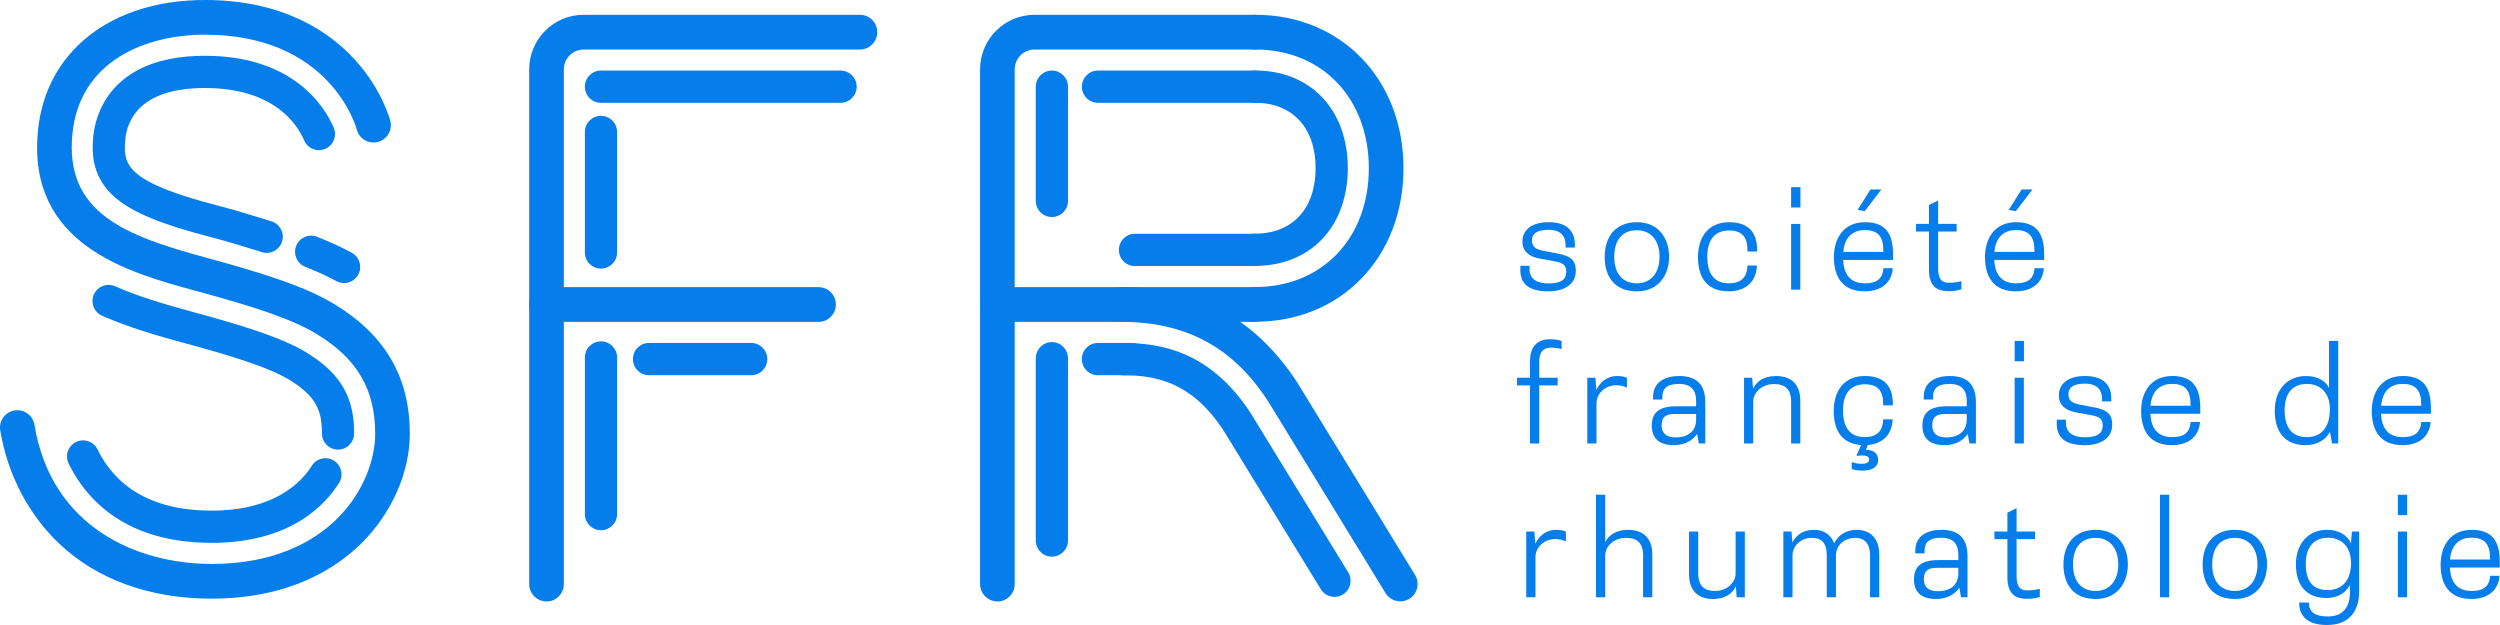 <svg width="348" height="87" viewBox="0 0 348 87" fill="none" xmlns="http://www.w3.org/2000/svg">
<g clip-path="url(#clip0_2185_4500)">
<path d="M211.632 37.517V37.003H212.911V37.496C212.911 38.74 213.84 39.454 215.502 39.454C217.165 39.454 218.023 39.016 218.023 37.809C218.023 36.911 217.585 36.581 216.344 36.364L214.335 35.997C213.019 35.759 211.923 35.12 211.923 33.6C211.923 32.226 212.943 30.928 215.573 30.928C218.202 30.928 219.223 32.247 219.223 34.076V34.46H217.927V34.13C217.927 32.631 216.998 31.988 215.573 31.988C213.857 31.988 213.252 32.573 213.252 33.454C213.252 34.335 213.69 34.698 214.952 34.936L216.707 35.266C218.493 35.596 219.351 36.109 219.351 37.7C219.351 39.696 217.565 40.556 215.535 40.556C212.357 40.556 211.627 39.128 211.627 37.521L211.632 37.517Z" fill="#057DEB"/>
<path d="M223.372 35.742C223.372 33.032 224.813 30.928 227.88 30.928C230.746 30.928 232.334 33.032 232.334 35.742C232.334 38.452 230.726 40.556 227.859 40.556C224.7 40.556 223.367 38.452 223.367 35.742H223.372ZM231.005 35.742C231.005 33.416 229.746 32.047 227.864 32.047C225.801 32.047 224.705 33.42 224.705 35.742C224.705 38.064 225.818 39.437 227.864 39.437C229.743 39.437 231.005 38.064 231.005 35.742Z" fill="#057DEB"/>
<path d="M236.357 35.817C236.357 33.036 237.761 30.932 240.703 30.932C243.645 30.932 244.591 32.635 244.591 34.827V35.011H243.241V34.736C243.241 33.069 242.528 32.084 240.703 32.084C238.641 32.084 237.653 33.437 237.653 35.742C237.653 38.193 238.695 39.437 240.665 39.437C242.327 39.437 243.203 38.631 243.241 36.965H244.557C244.52 38.995 243.187 40.552 240.632 40.552C237.49 40.552 236.362 38.485 236.362 35.813L236.357 35.817Z" fill="#057DEB"/>
<path d="M249.324 26.047H250.62V28.882H249.324V26.047ZM249.324 31.17H250.603V40.319H249.324V31.17Z" fill="#057DEB"/>
<path d="M263.511 36.181H256.573C256.644 38.269 257.649 39.438 259.585 39.438C261.249 39.438 262.053 38.816 262.177 37.333H263.473C263.344 39.183 262.048 40.553 259.548 40.553C256.482 40.553 255.277 38.523 255.277 35.813C255.277 33.104 256.681 30.928 259.624 30.928C262.565 30.928 263.511 32.665 263.511 35.375V36.181ZM262.161 34.882C262.161 32.941 261.411 32.026 259.585 32.026C257.761 32.026 256.737 33.179 256.59 35.062H262.161V34.878V34.882ZM258.582 29.212L260.369 26.377H261.886L259.565 29.396L258.577 29.212H258.582Z" fill="#057DEB"/>
<path d="M273.024 40.281C272.694 40.373 272.09 40.536 271.269 40.536C269.607 40.536 268.51 39.839 268.51 37.534V32.227H266.703V31.166H268.51V28.531L269.79 27.909V31.166H272.365V32.227H269.79V37.367C269.79 38.594 270.12 39.362 271.269 39.362C271.965 39.362 272.673 39.233 273.024 39.141V40.281Z" fill="#057DEB"/>
<path d="M284.546 36.181H277.609C277.679 38.269 278.687 39.438 280.62 39.438C282.284 39.438 283.088 38.816 283.212 37.333H284.509C284.379 39.183 283.083 40.553 280.583 40.553C277.517 40.553 276.312 38.523 276.312 35.813C276.312 33.104 277.716 30.928 280.659 30.928C283.6 30.928 284.546 32.665 284.546 35.375V36.181ZM283.196 34.882C283.196 32.941 282.446 32.026 280.62 32.026C278.796 32.026 277.772 33.179 277.625 35.062H283.196V34.878V34.882ZM279.617 29.212L281.404 26.377H282.921L280.6 29.396L279.612 29.212H279.617Z" fill="#057DEB"/>
<path d="M214.259 50.386V52.582H216.833V53.643H214.259V61.73H212.98V53.643H211.172V52.582H212.98V50.223C212.98 47.918 214.351 47.221 215.755 47.221C216.559 47.221 217.051 47.35 217.379 47.459V48.594C217.067 48.503 216.559 48.394 215.863 48.394C214.713 48.394 214.255 49.162 214.255 50.39L214.259 50.386Z" fill="#057DEB"/>
<path d="M220.947 52.582H222.081L222.21 54.285C222.648 53.35 223.543 52.344 225.151 52.344C225.697 52.344 226.101 52.436 226.468 52.582V53.955C225.976 53.734 225.555 53.626 224.989 53.626C223.364 53.626 222.231 54.853 222.231 56.131V61.73H220.952V52.582H220.947Z" fill="#057DEB"/>
<path d="M229.93 59.204C229.93 57.484 230.896 56.553 233.342 56.553H236.101V55.801C236.101 54.503 235.555 53.442 233.726 53.442C232.009 53.442 231.405 54.102 231.405 55.233V55.618H230.109V55.25C230.109 53.075 231.934 52.34 233.726 52.34C236.246 52.34 237.375 53.584 237.375 56.019V61.726H236.48L236.242 60.428H236.205C235.659 61.25 234.596 61.964 233.009 61.964C230.871 61.964 229.922 60.958 229.922 59.2L229.93 59.204ZM236.101 58.398V57.63H233.05C231.901 57.63 231.297 58.031 231.297 59.204C231.297 60.227 231.842 60.887 233.251 60.887C235.059 60.887 236.101 59.952 236.101 58.398Z" fill="#057DEB"/>
<path d="M242.766 52.582H243.898L244.028 54.102C244.466 53.17 245.452 52.344 247.224 52.344C249.286 52.344 250.603 53.442 250.603 55.801V61.73H249.324V55.947C249.324 54.064 248.39 53.459 246.932 53.459C245.27 53.459 244.048 54.628 244.048 55.91V61.73H242.769V52.582H242.766Z" fill="#057DEB"/>
<path d="M257.757 65.296V64.344C258.303 64.49 258.745 64.566 259.144 64.566C259.728 64.566 260.186 64.403 260.186 63.944C260.186 63.484 259.62 63.284 258.487 63.468L258.433 63.376L259.07 61.948C256.274 61.747 255.254 59.768 255.254 57.225C255.254 54.444 256.658 52.34 259.599 52.34C262.54 52.34 263.486 54.044 263.486 56.236V56.419H262.136V56.144C262.136 54.478 261.424 53.492 259.599 53.492C257.536 53.492 256.549 54.845 256.549 57.15C256.549 59.601 257.59 60.845 259.562 60.845C261.224 60.845 262.099 60.039 262.136 58.373H263.452C263.415 60.277 262.249 61.76 260.004 61.943L259.728 62.62C260.695 62.62 261.445 63.042 261.445 64.01C261.445 64.979 260.641 65.509 259.274 65.509C258.745 65.509 258.216 65.438 257.757 65.288V65.296Z" fill="#057DEB"/>
<path d="M267.601 59.204C267.601 57.484 268.568 56.553 271.014 56.553H273.771V55.801C273.771 54.503 273.227 53.442 271.397 53.442C269.681 53.442 269.077 54.102 269.077 55.233V55.618H267.781V55.25C267.781 53.075 269.606 52.34 271.397 52.34C273.918 52.34 275.047 53.584 275.047 56.019V61.726H274.151L273.914 60.428H273.876C273.33 61.25 272.268 61.964 270.68 61.964C268.543 61.964 267.594 60.958 267.594 59.2L267.601 59.204ZM273.771 58.398V57.63H270.722C269.573 57.63 268.968 58.031 268.968 59.204C268.968 60.227 269.514 60.887 270.923 60.887C272.73 60.887 273.771 59.952 273.771 58.398Z" fill="#057DEB"/>
<path d="M280.439 47.458H281.734V50.293H280.439V47.458ZM280.439 52.581H281.719V61.73H280.439V52.581Z" fill="#057DEB"/>
<path d="M286.302 58.929V58.415H287.581V58.908C287.581 60.152 288.51 60.866 290.172 60.866C291.835 60.866 292.693 60.428 292.693 59.221C292.693 58.323 292.255 57.993 291.014 57.776L289.005 57.409C287.689 57.171 286.593 56.532 286.593 55.012C286.593 53.638 287.613 52.34 290.242 52.34C292.872 52.34 293.893 53.659 293.893 55.488V55.872H292.597V55.542C292.597 54.044 291.668 53.4 290.242 53.4C288.526 53.4 287.922 53.985 287.922 54.866C287.922 55.747 288.36 56.11 289.622 56.348L291.376 56.678C293.163 57.008 294.021 57.522 294.021 59.112C294.021 61.108 292.234 61.968 290.205 61.968C287.026 61.968 286.297 60.54 286.297 58.933L286.302 58.929Z" fill="#057DEB"/>
<path d="M306.278 57.593H299.341C299.412 59.68 300.416 60.849 302.353 60.849C304.016 60.849 304.82 60.227 304.945 58.745H306.241C306.111 60.595 304.815 61.964 302.316 61.964C299.25 61.964 298.045 59.935 298.045 57.225C298.045 54.515 299.449 52.34 302.391 52.34C305.333 52.34 306.278 54.077 306.278 56.787V57.593ZM304.925 56.294C304.925 54.352 304.175 53.438 302.349 53.438C300.524 53.438 299.499 54.59 299.353 56.474H304.925V56.29V56.294Z" fill="#057DEB"/>
<path d="M316.649 57.174C316.649 54.08 318.512 52.343 321.011 52.343C322.619 52.343 323.715 53.041 324.187 53.972H324.202V47.458H325.481V61.73H324.623L324.332 60.156H324.295C323.782 61.162 322.577 61.968 320.915 61.968C318.178 61.968 316.645 60.231 316.645 57.174H316.649ZM324.32 56.953C324.32 54.556 322.857 53.441 321.124 53.441C319.774 53.441 318.02 54.08 318.02 57.099C318.02 60.118 319.591 60.849 321.124 60.849C322.97 60.849 324.32 59.659 324.32 56.953Z" fill="#057DEB"/>
<path d="M338.382 57.593H331.444C331.515 59.68 332.523 60.849 334.456 60.849C336.118 60.849 336.922 60.227 337.048 58.745H338.343C338.215 60.595 336.919 61.964 334.419 61.964C331.352 61.964 330.148 59.935 330.148 57.225C330.148 54.515 331.552 52.34 334.494 52.34C337.435 52.34 338.382 54.077 338.382 56.787V57.593ZM337.032 56.294C337.032 54.352 336.282 53.438 334.456 53.438C332.631 53.438 331.606 54.59 331.461 56.474H337.032V56.29V56.294Z" fill="#057DEB"/>
<path d="M212.451 73.994H213.584L213.714 75.697C214.15 74.762 215.047 73.756 216.655 73.756C217.201 73.756 217.605 73.848 217.971 73.994V75.368C217.479 75.146 217.059 75.038 216.493 75.038C214.868 75.038 213.734 76.265 213.734 77.543V83.142H212.455V73.994H212.451Z" fill="#057DEB"/>
<path d="M222.166 68.87H223.445V75.476C223.904 74.561 224.871 73.755 226.62 73.755C228.683 73.755 230 74.853 230 77.213V83.142H228.72V77.359C228.72 75.476 227.787 74.87 226.329 74.87C224.667 74.87 223.445 76.039 223.445 77.321V83.142H222.166V68.87Z" fill="#057DEB"/>
<path d="M235.115 79.922V73.993H236.394V79.776C236.394 81.659 237.328 82.265 238.749 82.265C240.374 82.265 241.599 81.096 241.599 79.814V73.993H242.878V83.142H241.744L241.636 81.676H241.599C241.178 82.553 240.19 83.38 238.457 83.38C236.433 83.38 235.115 82.281 235.115 79.922Z" fill="#057DEB"/>
<path d="M261.589 77.213V83.142H260.31V77.359C260.31 75.476 259.381 74.871 258.248 74.871C256.586 74.871 255.565 76.04 255.565 77.322V83.142H254.286V77.359C254.286 75.476 253.482 74.871 252.186 74.871C250.615 74.871 249.519 76.04 249.519 77.322V83.142H248.24V73.994H249.374L249.503 75.514C249.941 74.637 250.836 73.756 252.515 73.756C253.794 73.756 254.852 74.361 255.311 75.622C255.84 74.578 256.865 73.756 258.415 73.756C260.277 73.756 261.589 74.854 261.589 77.213Z" fill="#057DEB"/>
<path d="M266.43 80.615C266.43 78.895 267.396 77.964 269.842 77.964H272.601V77.213C272.601 75.914 272.055 74.853 270.226 74.853C268.509 74.853 267.905 75.513 267.905 76.645V77.029H266.609V76.661C266.609 74.486 268.434 73.751 270.226 73.751C272.746 73.751 273.875 74.995 273.875 77.43V83.137H272.98L272.742 81.839H272.705C272.159 82.662 271.096 83.376 269.509 83.376C267.372 83.376 266.422 82.369 266.422 80.611L266.43 80.615ZM272.604 79.81V79.041H269.555C268.405 79.041 267.801 79.442 267.801 80.615C267.801 81.638 268.347 82.298 269.755 82.298C271.563 82.298 272.604 81.363 272.604 79.81Z" fill="#057DEB"/>
<path d="M283.943 83.104C283.613 83.196 283.01 83.359 282.189 83.359C280.527 83.359 279.43 82.662 279.43 80.357V75.05H277.623V73.989H279.43V71.355L280.709 70.732V73.989H283.285V75.05H280.709V80.19C280.709 81.418 281.039 82.186 282.189 82.186C282.885 82.186 283.593 82.056 283.943 81.965V83.104Z" fill="#057DEB"/>
<path d="M287.234 78.565C287.234 75.855 288.676 73.751 291.742 73.751C294.609 73.751 296.197 75.855 296.197 78.565C296.197 81.275 294.589 83.38 291.722 83.38C288.564 83.38 287.23 81.275 287.23 78.565H287.234ZM294.864 78.565C294.864 76.24 293.605 74.87 291.722 74.87C289.659 74.87 288.564 76.244 288.564 78.565C288.564 80.887 289.676 82.26 291.722 82.26C293.601 82.26 294.864 80.887 294.864 78.565Z" fill="#057DEB"/>
<path d="M300.67 68.87H301.949V83.142H300.67V68.87Z" fill="#057DEB"/>
<path d="M306.607 78.565C306.607 75.855 308.048 73.751 311.116 73.751C313.982 73.751 315.569 75.855 315.569 78.565C315.569 81.275 313.961 83.38 311.095 83.38C307.937 83.38 306.604 81.275 306.604 78.565H306.607ZM314.24 78.565C314.24 76.24 312.982 74.87 311.099 74.87C309.036 74.87 307.94 76.244 307.94 78.565C307.94 80.887 309.053 82.26 311.099 82.26C312.978 82.26 314.24 80.887 314.24 78.565Z" fill="#057DEB"/>
<path d="M320.048 83.927V83.872H321.398V83.927C321.398 85.188 322.239 85.81 324.065 85.81C326.148 85.81 327.114 84.528 327.114 82.386V81.471H327.077C326.601 82.423 325.489 83.246 323.827 83.246C321.09 83.246 319.59 81.509 319.59 78.582C319.59 75.488 321.489 73.751 323.918 73.751C325.56 73.751 326.768 74.536 327.206 75.542H327.26L327.389 73.989H328.393V82.332C328.393 84.895 327.168 87 323.901 87C321.164 87 320.048 85.701 320.048 83.927ZM327.26 78.365C327.26 75.968 325.797 74.853 324.065 74.853C322.748 74.853 320.96 75.492 320.96 78.511C320.96 81.53 322.514 82.135 324.048 82.135C325.893 82.135 327.26 80.945 327.26 78.365Z" fill="#057DEB"/>
<path d="M333.779 68.87H335.075V71.705H333.779V68.87ZM333.779 73.993H335.059V83.142H333.779V73.993Z" fill="#057DEB"/>
<path d="M347.968 79.004H341.03C341.101 81.091 342.109 82.26 344.042 82.26C345.704 82.26 346.508 81.638 346.634 80.156H347.929C347.801 82.006 346.505 83.376 344.005 83.376C340.938 83.376 339.734 81.346 339.734 78.636C339.734 75.927 341.138 73.751 344.08 73.751C347.021 73.751 347.968 75.488 347.968 78.198V79.004ZM346.618 77.705C346.618 75.764 345.868 74.849 344.042 74.849C342.217 74.849 341.192 76.002 341.047 77.885H346.618V77.701V77.705Z" fill="#057DEB"/>
<path d="M76.076 83.718C74.743 83.718 73.664 82.637 73.664 81.301V9.654C73.664 5.466 77.064 2.059 81.243 2.059H119.703C121.036 2.059 122.115 3.14 122.115 4.476C122.115 5.812 121.036 6.894 119.703 6.894H81.243C79.722 6.894 78.485 8.134 78.485 9.658V81.309C78.485 82.645 77.406 83.727 76.072 83.727L76.076 83.718Z" fill="#057DEB"/>
<path d="M113.941 44.807H76.072C74.739 44.807 73.66 43.725 73.66 42.389C73.66 41.053 74.739 39.972 76.072 39.972H113.941C115.274 39.972 116.353 41.053 116.353 42.389C116.353 43.725 115.274 44.807 113.941 44.807Z" fill="#057DEB"/>
<path d="M138.84 83.718C137.507 83.718 136.428 82.637 136.428 81.301V9.654C136.428 5.466 139.827 2.059 144.006 2.059H174.642C175.975 2.059 177.054 3.14 177.054 4.476C177.054 5.812 175.975 6.894 174.642 6.894H144.006C142.485 6.894 141.248 8.134 141.248 9.658V81.309C141.248 82.645 140.168 83.727 138.835 83.727L138.84 83.718Z" fill="#057DEB"/>
<path d="M174.524 44.807H138.84C137.507 44.807 136.428 43.725 136.428 42.389C136.428 41.053 137.507 39.972 138.84 39.972H174.524C175.857 39.972 176.937 41.053 176.937 42.389C176.937 43.725 175.857 44.807 174.524 44.807Z" fill="#057DEB"/>
<path d="M174.732 44.786C173.399 44.786 172.32 43.705 172.32 42.369C172.32 41.033 173.399 39.951 174.732 39.951C184.04 39.951 190.54 33.154 190.54 23.421C190.54 13.688 184.04 6.89 174.732 6.89C173.399 6.89 172.32 5.808 172.32 4.472C172.32 3.136 173.399 2.055 174.732 2.055C186.686 2.055 195.364 11.04 195.364 23.421C195.364 35.801 186.686 44.786 174.732 44.786Z" fill="#057DEB"/>
<path d="M194.923 83.71C194.111 83.71 193.319 83.3 192.865 82.557L176.496 55.818C173.371 51.078 167.871 44.807 156.205 44.807C154.872 44.807 153.793 43.725 153.793 42.389C153.793 41.053 154.872 39.972 156.205 39.972C166.729 39.972 174.691 44.293 180.541 53.187L180.583 53.254L196.973 80.031C197.669 81.171 197.315 82.657 196.177 83.355C195.786 83.597 195.348 83.714 194.919 83.714L194.923 83.71Z" fill="#057DEB"/>
<path d="M29.456 83.334C20.848 83.334 13.502 80.678 8.215 75.651C3.941 71.584 1.037 65.997 0.033 59.918C-0.184 58.603 0.703 57.358 2.02 57.137C3.336 56.92 4.574 57.809 4.795 59.129C7.149 73.409 19.081 78.499 29.46 78.499C46.042 78.499 52.225 67.384 52.225 60.381C52.225 54.218 49.729 49.947 44.138 46.531C40.555 44.343 35.239 42.661 27.276 40.494C17.881 37.938 3.686 34.072 5.291 18.134C6.39 7.119 15.511 0 28.522 0C39.505 0 45.925 4.505 49.375 8.284C53.158 12.426 54.283 16.627 54.329 16.806C54.666 18.096 53.896 19.42 52.604 19.754C51.317 20.092 50.004 19.32 49.663 18.034C49.504 17.458 45.846 4.831 28.522 4.831C20.277 4.831 11.103 8.451 10.082 18.614C8.978 29.604 17.402 32.794 28.535 35.825C36.917 38.109 42.567 39.913 46.642 42.398C53.641 46.669 57.045 52.548 57.045 60.377C57.045 65.701 54.566 71.359 50.417 75.517C46.859 79.079 40.334 83.33 29.46 83.33L29.456 83.334Z" fill="#057DEB"/>
<path d="M83.656 73.81C82.418 73.81 81.414 72.803 81.414 71.563V49.763C81.414 48.523 82.418 47.517 83.656 47.517C84.893 47.517 85.897 48.523 85.897 49.763V71.563C85.897 72.803 84.893 73.81 83.656 73.81Z" fill="#057DEB"/>
<path d="M83.656 37.387C82.418 37.387 81.414 36.381 81.414 35.141V18.372C81.414 17.132 82.418 16.126 83.656 16.126C84.893 16.126 85.897 17.132 85.897 18.372V35.141C85.897 36.381 84.893 37.387 83.656 37.387Z" fill="#057DEB"/>
<path d="M117.008 14.313H83.656C82.418 14.313 81.414 13.307 81.414 12.067C81.414 10.827 82.418 9.82 83.656 9.82H117.008C118.245 9.82 119.249 10.827 119.249 12.067C119.249 13.307 118.245 14.313 117.008 14.313Z" fill="#057DEB"/>
<path d="M104.567 52.231H90.343C89.106 52.231 88.102 51.225 88.102 49.985C88.102 48.745 89.106 47.738 90.343 47.738H104.567C105.804 47.738 106.809 48.745 106.809 49.985C106.809 51.225 105.804 52.231 104.567 52.231Z" fill="#057DEB"/>
<path d="M146.423 77.484C145.186 77.484 144.182 76.478 144.182 75.238V49.867C144.182 48.627 145.186 47.621 146.423 47.621C147.66 47.621 148.665 48.627 148.665 49.867V75.238C148.665 76.478 147.66 77.484 146.423 77.484Z" fill="#057DEB"/>
<path d="M146.423 30.209C145.186 30.209 144.182 29.203 144.182 27.963V12.067C144.182 10.827 145.186 9.82 146.423 9.82C147.66 9.82 148.665 10.827 148.665 12.067V27.963C148.665 29.203 147.66 30.209 146.423 30.209Z" fill="#057DEB"/>
<path d="M174.646 14.313H152.839C151.601 14.313 150.598 13.307 150.598 12.067C150.598 10.827 151.601 9.82 152.839 9.82H174.646C175.883 9.82 176.887 10.827 176.887 12.067C176.887 13.307 175.883 14.313 174.646 14.313Z" fill="#057DEB"/>
<path d="M157.511 52.231H152.835C151.598 52.231 150.594 51.225 150.594 49.985C150.594 48.745 151.598 47.738 152.835 47.738H157.511C158.748 47.738 159.752 48.745 159.752 49.985C159.752 51.225 158.748 52.231 157.511 52.231Z" fill="#057DEB"/>
<path d="M174.525 37.037H157.986C156.747 37.037 155.744 36.031 155.744 34.79C155.744 33.55 156.747 32.544 157.986 32.544H174.525C175.764 32.544 176.767 33.55 176.767 34.79C176.767 36.031 175.764 37.037 174.525 37.037Z" fill="#057DEB"/>
<path d="M174.734 37.015C173.497 37.015 172.492 36.009 172.492 34.769C172.492 33.529 173.497 32.523 174.734 32.523C179.913 32.523 183.133 29.032 183.133 23.416C183.133 17.8 179.917 14.309 174.734 14.309C173.497 14.309 172.492 13.303 172.492 12.063C172.492 10.823 173.497 9.816 174.734 9.816C182.438 9.816 187.612 15.282 187.612 23.412C187.612 31.541 182.438 37.007 174.734 37.007V37.015Z" fill="#057DEB"/>
<path d="M185.765 83.088C185.01 83.088 184.277 82.708 183.857 82.019L170.249 59.814C165.812 53.15 160.88 52.231 156.205 52.231C154.967 52.231 153.963 51.225 153.963 49.985C153.963 48.745 154.967 47.738 156.205 47.738C161.517 47.738 168.341 48.832 173.999 57.359L174.041 57.425L187.669 79.668C188.315 80.725 187.985 82.106 186.932 82.754C186.564 82.979 186.161 83.088 185.76 83.088H185.765Z" fill="#057DEB"/>
<path d="M47.055 62.582C47.03 62.582 47.001 62.582 46.976 62.582C45.739 62.54 44.772 61.501 44.818 60.26C44.826 60.039 44.797 59.53 44.776 59.254C44.597 56.899 43.785 55.008 40.281 52.874C37.156 50.966 31.181 49.254 25.327 47.659C21.911 46.728 17.949 45.596 14.216 43.955C13.082 43.458 12.566 42.135 13.066 40.999C13.562 39.863 14.882 39.346 16.016 39.847C19.47 41.366 23.24 42.44 26.502 43.329C32.664 45.008 38.981 46.828 42.61 49.041C46.934 51.68 48.917 54.632 49.242 58.916C49.255 59.066 49.313 59.864 49.292 60.419C49.251 61.63 48.255 62.586 47.055 62.586V62.582Z" fill="#057DEB"/>
<path d="M29.455 75.563C22.776 75.563 17.422 73.697 13.548 70.01C11.923 68.465 10.577 66.619 9.556 64.532C9.01 63.417 9.469 62.072 10.581 61.529C11.694 60.987 13.035 61.442 13.577 62.557C14.364 64.164 15.389 65.58 16.631 66.757C19.647 69.626 23.959 71.079 29.455 71.079C38.192 71.079 41.941 67.166 43.4 64.837C44.058 63.784 45.437 63.467 46.487 64.127C47.537 64.786 47.854 66.168 47.195 67.221C45.245 70.34 40.35 75.567 29.455 75.567V75.563Z" fill="#057DEB"/>
<path d="M47.892 39.4C47.533 39.4 47.171 39.312 46.833 39.133C45.55 38.44 44.129 37.788 42.488 37.137C41.338 36.682 40.776 35.379 41.23 34.222C41.684 33.07 42.984 32.506 44.138 32.961C45.942 33.675 47.521 34.402 48.962 35.179C50.05 35.767 50.458 37.129 49.871 38.218C49.467 38.97 48.696 39.4 47.896 39.4H47.892Z" fill="#057DEB"/>
<path d="M37.13 35.204C36.913 35.204 36.692 35.17 36.471 35.103L35.434 34.782C33.563 34.202 31.443 33.546 29.326 32.999C22.493 31.233 18.548 29.613 16.127 27.575C12.852 24.815 12.731 21.495 12.99 18.911C13.252 16.297 15.148 7.767 28.518 7.767C33.813 7.767 38.221 9.078 41.613 11.658C44.496 13.854 45.883 16.435 46.454 17.779C46.937 18.919 46.408 20.239 45.271 20.723C44.133 21.207 42.817 20.677 42.334 19.537C41.4 17.345 38.192 12.251 28.518 12.251C19.506 12.251 17.714 16.702 17.448 19.358C17.085 22.948 17.523 25.316 30.443 28.652C32.663 29.224 34.838 29.901 36.755 30.494L37.784 30.811C38.967 31.174 39.63 32.431 39.267 33.613C38.971 34.577 38.084 35.2 37.126 35.2L37.13 35.204Z" fill="#057DEB"/>
</g>
<defs>
<clipPath id="clip0_2185_4500">
<rect width="348" height="87" fill="white"/>
</clipPath>
</defs>
</svg>
